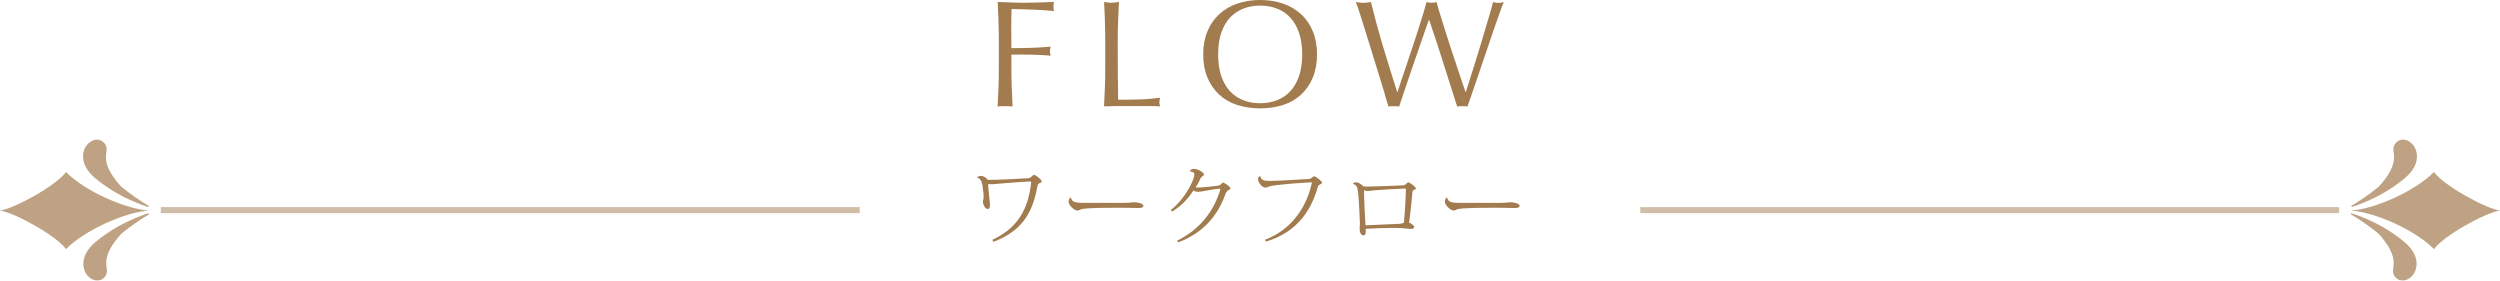 <?xml version="1.0" encoding="UTF-8"?><svg id="_レイヤー_1" xmlns="http://www.w3.org/2000/svg" viewBox="0 0 411.17 46.16"><defs><style>.cls-1{fill:none;stroke:#a27b4e;stroke-miterlimit:10;}.cls-1,.cls-2{opacity:.7;}.cls-3{fill:#a27b4e;stroke-width:0px;}</style></defs><path class="cls-3" d="M164.23,3.56c-.04-1.06-.09-2.14-.14-3.24.75.03,1.5.06,2.24.09s1.49.04,2.24.04,1.51-.01,2.27-.04,1.6-.05,2.5-.09c-.05.25-.08.5-.08.75s.03.5.08.75c-.45-.05-.99-.1-1.62-.14-.63-.04-1.28-.07-1.94-.1-.66-.03-1.29-.05-1.9-.06-.61-.02-1.11-.03-1.51-.03-.02.58-.03,1.14-.04,1.68,0,.53-.01,1.07-.01,1.6,0,.58,0,1.12.01,1.61,0,.49.01,1,.01,1.54,1.1,0,2.19-.02,3.26-.05,1.07-.03,2.14-.1,3.19-.2-.07.25-.1.5-.1.75s.03.5.1.75c-.42-.05-.89-.09-1.41-.11-.52-.02-1.07-.05-1.64-.06-.57-.02-1.14-.02-1.73-.02h-1.67v2.13c0,1.1.02,2.18.06,3.25.04,1.07.09,2.12.14,3.15-.38-.03-.79-.05-1.23-.05s-.84.02-1.23.05c.05-1.03.1-2.08.14-3.15.04-1.07.06-2.15.06-3.25v-4.3c0-1.1-.02-2.18-.06-3.24Z"/><path class="cls-3" d="M181.73,3.56c-.04-1.06-.09-2.14-.14-3.24.22.03.42.06.62.09s.4.04.6.04.4-.01.6-.04c.2-.02.41-.05.62-.09-.05,1.1-.1,2.18-.14,3.24-.04,1.06-.06,2.14-.06,3.24,0,2.1,0,3.92.02,5.46.02,1.54.03,2.92.05,4.14,1.18,0,2.32-.01,3.4-.04,1.08-.02,2.25-.12,3.5-.29-.08.3-.12.55-.12.75,0,.18.04.41.12.67-.77-.03-1.53-.05-2.3-.05h-4.61c-.74,0-1.51.02-2.31.05.05-1.03.1-2.08.14-3.15.04-1.07.06-2.15.06-3.25v-4.3c0-1.1-.02-2.18-.06-3.24Z"/><path class="cls-3" d="M198.58,5.16c.46-1.11,1.1-2.05,1.93-2.81.82-.77,1.81-1.35,2.96-1.75s2.41-.6,3.77-.6,2.65.2,3.8.6c1.15.4,2.14.98,2.96,1.75.83.77,1.47,1.7,1.92,2.81.46,1.11.69,2.37.69,3.79s-.23,2.68-.69,3.79c-.46,1.11-1.1,2.05-1.92,2.81-.83.77-1.81,1.34-2.96,1.71-1.15.38-2.42.56-3.8.56s-2.62-.19-3.77-.56-2.14-.95-2.96-1.71c-.83-.77-1.47-1.7-1.93-2.81-.46-1.11-.69-2.37-.69-3.79s.23-2.68.69-3.79ZM213.64,5.36c-.35-1.01-.84-1.84-1.46-2.5-.62-.66-1.36-1.15-2.2-1.46-.84-.32-1.75-.48-2.74-.48s-1.87.16-2.71.48c-.84.32-1.58.8-2.2,1.46-.62.66-1.11,1.49-1.46,2.5s-.52,2.2-.52,3.59.17,2.58.52,3.59c.35,1.01.84,1.84,1.46,2.5s1.36,1.15,2.2,1.46c.84.32,1.75.48,2.71.48s1.9-.16,2.74-.48c.84-.32,1.57-.8,2.2-1.46s1.11-1.49,1.46-2.5c.35-1.01.53-2.2.53-3.59s-.18-2.58-.53-3.59Z"/><path class="cls-3" d="M227.78,15.53c-.27-.9-.59-1.92-.94-3.05-.35-1.13-.72-2.32-1.1-3.56-.38-1.24-.75-2.42-1.1-3.55-.35-1.12-.67-2.14-.96-3.04-.29-.9-.52-1.57-.69-2,.22.03.42.06.62.09s.41.04.62.04.42-.01.62-.04.41-.05.62-.09c.32,1.27.62,2.45.92,3.56s.62,2.23.96,3.38c.34,1.14.71,2.34,1.1,3.6.39,1.26.84,2.68,1.34,4.26h.05c.15-.45.36-1.07.62-1.86.27-.79.56-1.67.88-2.62.32-.96.65-1.95,1-2.99s.67-2.02.97-2.96c.3-.94.57-1.8.8-2.57.23-.77.4-1.37.5-1.79.33.08.61.12.82.12s.49-.04.83-.12c.12.45.3,1.07.54,1.85.24.78.51,1.65.81,2.61.3.96.62,1.95.96,2.99s.67,2.02.99,2.97.6,1.81.86,2.58c.26.77.46,1.37.61,1.8h.05c.12-.37.3-.94.54-1.71.24-.78.52-1.65.83-2.62.31-.98.62-2,.95-3.08.33-1.08.63-2.1.92-3.08s.55-1.85.78-2.61c.22-.77.38-1.33.46-1.7.15.03.3.06.44.09s.29.04.44.04.3-.01.44-.04.29-.05.44-.09c-.17.38-.41,1.02-.72,1.9-.32.88-.67,1.89-1.06,3.02-.39,1.13-.8,2.33-1.22,3.6-.43,1.27-.83,2.47-1.23,3.61s-.74,2.17-1.05,3.08-.54,1.56-.69,1.96c-.27-.03-.55-.05-.85-.05s-.58.02-.85.05c-.75-2.32-1.49-4.65-2.22-6.99-.73-2.34-1.53-4.76-2.38-7.26h-.05c-.13.38-.31.9-.54,1.54-.22.64-.47,1.36-.75,2.16-.27.8-.57,1.66-.89,2.58-.32.92-.63,1.84-.95,2.77-.32.93-.62,1.85-.93,2.75-.3.9-.57,1.72-.82,2.45-.27-.03-.56-.05-.88-.05s-.61.02-.88.05c-.13-.42-.34-1.08-.61-1.97Z"/><path class="cls-3" d="M160.73,29.16c.11-.14.38-.22.57-.24.43,0,.92.32,1.13.63.2.03.36.03.56.03,1.08,0,4.72-.17,6.18-.27.18-.01.29-.11.48-.27.2-.17.31-.28.43-.28.31,0,1.26.85,1.26,1.06,0,.18-.27.27-.43.34-.13.07-.2.1-.24.28-.76,4.08-2.13,7.35-7.27,9.33l-.21-.32c4.37-2,5.93-5.29,6.39-9.32.01-.06.01-.11.01-.15,0-.1-.04-.13-.24-.13-.99,0-6.15.46-6.26.46-.2,0-.38-.03-.52-.07-.03.08-.04.21-.04.35,0,.45.29,2.63.29,3.14,0,.42-.1.64-.41.64-.39,0-.76-.78-.76-1.19,0-.24.13-.45.13-.7,0-.42-.13-1.93-.31-2.47-.14-.41-.34-.7-.76-.8v-.07Z"/><path class="cls-3" d="M184.82,33.37c.92,0,1.47-.11,1.69-.11.67,0,1.54.24,1.54.59,0,.24-.25.36-.8.36-.25,0-.55,0-.83-.01-.6-.03-1.69-.03-2.55-.03-1.65,0-5.38,0-6.07.25-.18.07-.36.21-.6.21-.5,0-1.44-.87-1.44-1.43,0-.34.08-.53.27-.7h.1c.15.73.7.87,2.13.87h6.56Z"/><path class="cls-3" d="M192.56,34.54c2.54-2.03,3.88-5.06,3.88-5.87,0-.43-.63-.48-.78-.48.1-.24.32-.42.74-.42.56,0,1.61.57,1.61.94,0,.17-.17.21-.31.34-.08.06-.2.15-.29.35-.18.45-.48.97-.77,1.44.63.06,2.84-.18,3.7-.31.28-.04.39-.14.49-.25.11-.13.21-.24.32-.24.28,0,1.22.7,1.22.94,0,.17-.17.21-.36.31-.13.06-.32.27-.41.5-1.23,3.45-3.45,6.4-7.8,8.07l-.2-.28c3.77-1.85,6-4.85,7.06-8.26.03-.08.04-.15.04-.2,0-.07-.04-.1-.11-.1-.55,0-3.08.53-3.46.53-.41,0-.64-.08-.83-.22-.83,1.23-1.95,2.54-3.52,3.46l-.22-.25Z"/><path class="cls-3" d="M208.05,39.44c4.88-1.88,6.98-6,7.69-9.31.01-.04.01-.07.01-.1,0-.04-.01-.04-.07-.04-.57,0-6.16.36-6.96.69-.31.11-.36.17-.63.17-.49,0-1.19-.81-1.19-1.39,0-.27.15-.45.35-.52h.01c.17.81.91.81,1.51.81,1.23,0,5.69-.24,6.56-.32.39-.04.55-.43.78-.43.35,0,1.33.83,1.33,1.04,0,.14-.2.21-.32.29-.2.1-.31.15-.36.34-1.01,3.59-3.14,7.42-8.53,9.06l-.18-.28Z"/><path class="cls-3" d="M222.49,30.26c.08-.18.35-.28.59-.28.28,0,.91.35,1.16.67.17.03.35.04.55.04,1.29-.01,4.83-.14,6-.21.22-.01.29-.07.45-.21.14-.14.27-.28.38-.28.25,0,1.25.79,1.25.98,0,.14-.13.21-.35.29-.15.06-.21.18-.22.35-.07.8-.31,3.43-.55,4.99.42.2.84.49.84.73,0,.25-.21.32-.62.32-.32,0-.91-.1-1.56-.14-.29-.01-.7-.03-1.15-.03-1.44,0-3.45.08-4.64.15.03.76-.04,1.09-.34,1.09-.41,0-.66-.46-.66-1.02,0-.14.04-.8.04-.94,0-.43-.15-3.96-.31-5.16-.07-.6-.15-1.25-.85-1.34h-.01ZM224.94,31.43c-.18,0-.38-.06-.56-.17-.03.17-.04.34-.04.62.01.74.14,3.81.24,5.18,1.57-.08,4.51-.21,5.55-.25.34-.01.59-.1.77-.18.18-1.83.31-4.41.32-5.48,0-.11-.01-.14-.14-.14-.91.04-4.54.22-5.21.31l-.92.11Z"/><path class="cls-3" d="M246.7,33.37c.92,0,1.47-.11,1.69-.11.67,0,1.54.24,1.54.59,0,.24-.25.36-.8.36-.25,0-.55,0-.83-.01-.6-.03-1.69-.03-2.55-.03-1.65,0-5.38,0-6.07.25-.18.07-.36.21-.6.21-.5,0-1.44-.87-1.44-1.43,0-.34.08-.53.27-.7h.1c.15.73.7.87,2.13.87h6.56Z"/><g class="cls-2"><path class="cls-3" d="M20.35,36.75c-1.3.67-2.54,1.43-3.74,2.33-1.29,1-2.66,2.1-2.88,3.94-.12.97.23,2.1,1.11,2.71.07.06.15.1.23.14.03.02.07.04.1.06,0,0,.01,0,.02,0,.24.14.51.22.8.22.36,0,.69-.12.96-.33.01,0,.02-.02.03-.03.06-.04.11-.09.16-.14.05-.05.09-.1.13-.15.04-.05.07-.1.1-.15,0-.01.02-.02.02-.03,0,0,0,0,0,0,.13-.23.2-.49.2-.76,0-.88-.92-2.52,2.4-6.15,1.41-1.15,2.91-2.2,4.47-3.13.11-.06.03-.23-.09-.2-1.38.44-2.71,1.02-4.02,1.67Z"/><path class="cls-3" d="M20.3,32.36c-1.3-.67-2.54-1.43-3.74-2.33-1.29-1-2.66-2.1-2.88-3.94-.12-.97.23-2.1,1.11-2.71.07-.06.15-.1.23-.14.03-.02.07-.04.1-.06,0,0,.01,0,.02,0,.24-.14.51-.22.8-.22.36,0,.69.12.96.33.01,0,.02.02.03.03.06.04.11.09.16.14.05.05.09.1.13.15.04.05.07.1.1.15,0,.01.02.02.02.03,0,0,0,0,0,0,.13.23.2.49.2.76,0,.88-.92,2.52,2.4,6.15,1.41,1.15,2.91,2.2,4.47,3.13.11.06.03.23-.09.2-1.38-.44-2.71-1.02-4.02-1.67Z"/><path class="cls-3" d="M0,34.63c2.48.37,9.3,4.16,10.86,6.34,3.03-3.09,9.67-6.08,13.65-6.34-3.98-.26-10.62-3.25-13.65-6.34-1.56,2.18-8.38,5.97-10.86,6.34Z"/><line class="cls-1" x1="141.39" y1="34.56" x2="26.45" y2="34.56"/></g><g class="cls-2"><path class="cls-3" d="M390.81,36.75c1.3.67,2.54,1.43,3.74,2.33,1.29,1,2.66,2.1,2.88,3.94.12.97-.23,2.1-1.11,2.71-.07.06-.15.1-.23.14-.03.02-.07.04-.1.06,0,0-.01,0-.02,0-.24.14-.51.22-.8.22-.36,0-.69-.12-.96-.33-.01,0-.02-.02-.03-.03-.06-.04-.11-.09-.16-.14-.05-.05-.09-.1-.13-.15-.04-.05-.07-.1-.1-.15,0-.01-.02-.02-.02-.03,0,0,0,0,0,0-.13-.23-.2-.49-.2-.76,0-.88.92-2.52-2.4-6.15-1.41-1.15-2.91-2.2-4.47-3.13-.11-.06-.03-.23.09-.2,1.38.44,2.71,1.02,4.02,1.67Z"/><path class="cls-3" d="M390.87,32.36c1.3-.67,2.54-1.43,3.74-2.33,1.29-1,2.66-2.1,2.88-3.94.12-.97-.23-2.1-1.11-2.71-.07-.06-.15-.1-.23-.14-.03-.02-.07-.04-.1-.06,0,0-.01,0-.02,0-.24-.14-.51-.22-.8-.22-.36,0-.69.12-.96.33-.01,0-.02.02-.03.03-.06.04-.11.09-.16.14-.05.05-.09.1-.13.15-.04.05-.07.1-.1.15,0,.01-.02.02-.02.03,0,0,0,0,0,0-.13.23-.2.49-.2.76,0,.88.92,2.52-2.4,6.15-1.41,1.15-2.91,2.2-4.47,3.13-.11.06-.03.23.09.2,1.38-.44,2.71-1.02,4.02-1.67Z"/><path class="cls-3" d="M411.17,34.63c-2.48.37-9.3,4.16-10.86,6.34-3.03-3.09-9.67-6.08-13.65-6.34,3.98-.26,10.62-3.25,13.65-6.34,1.56,2.18,8.38,5.97,10.86,6.34Z"/><line class="cls-1" x1="269.78" y1="34.56" x2="384.71" y2="34.56"/></g></svg>